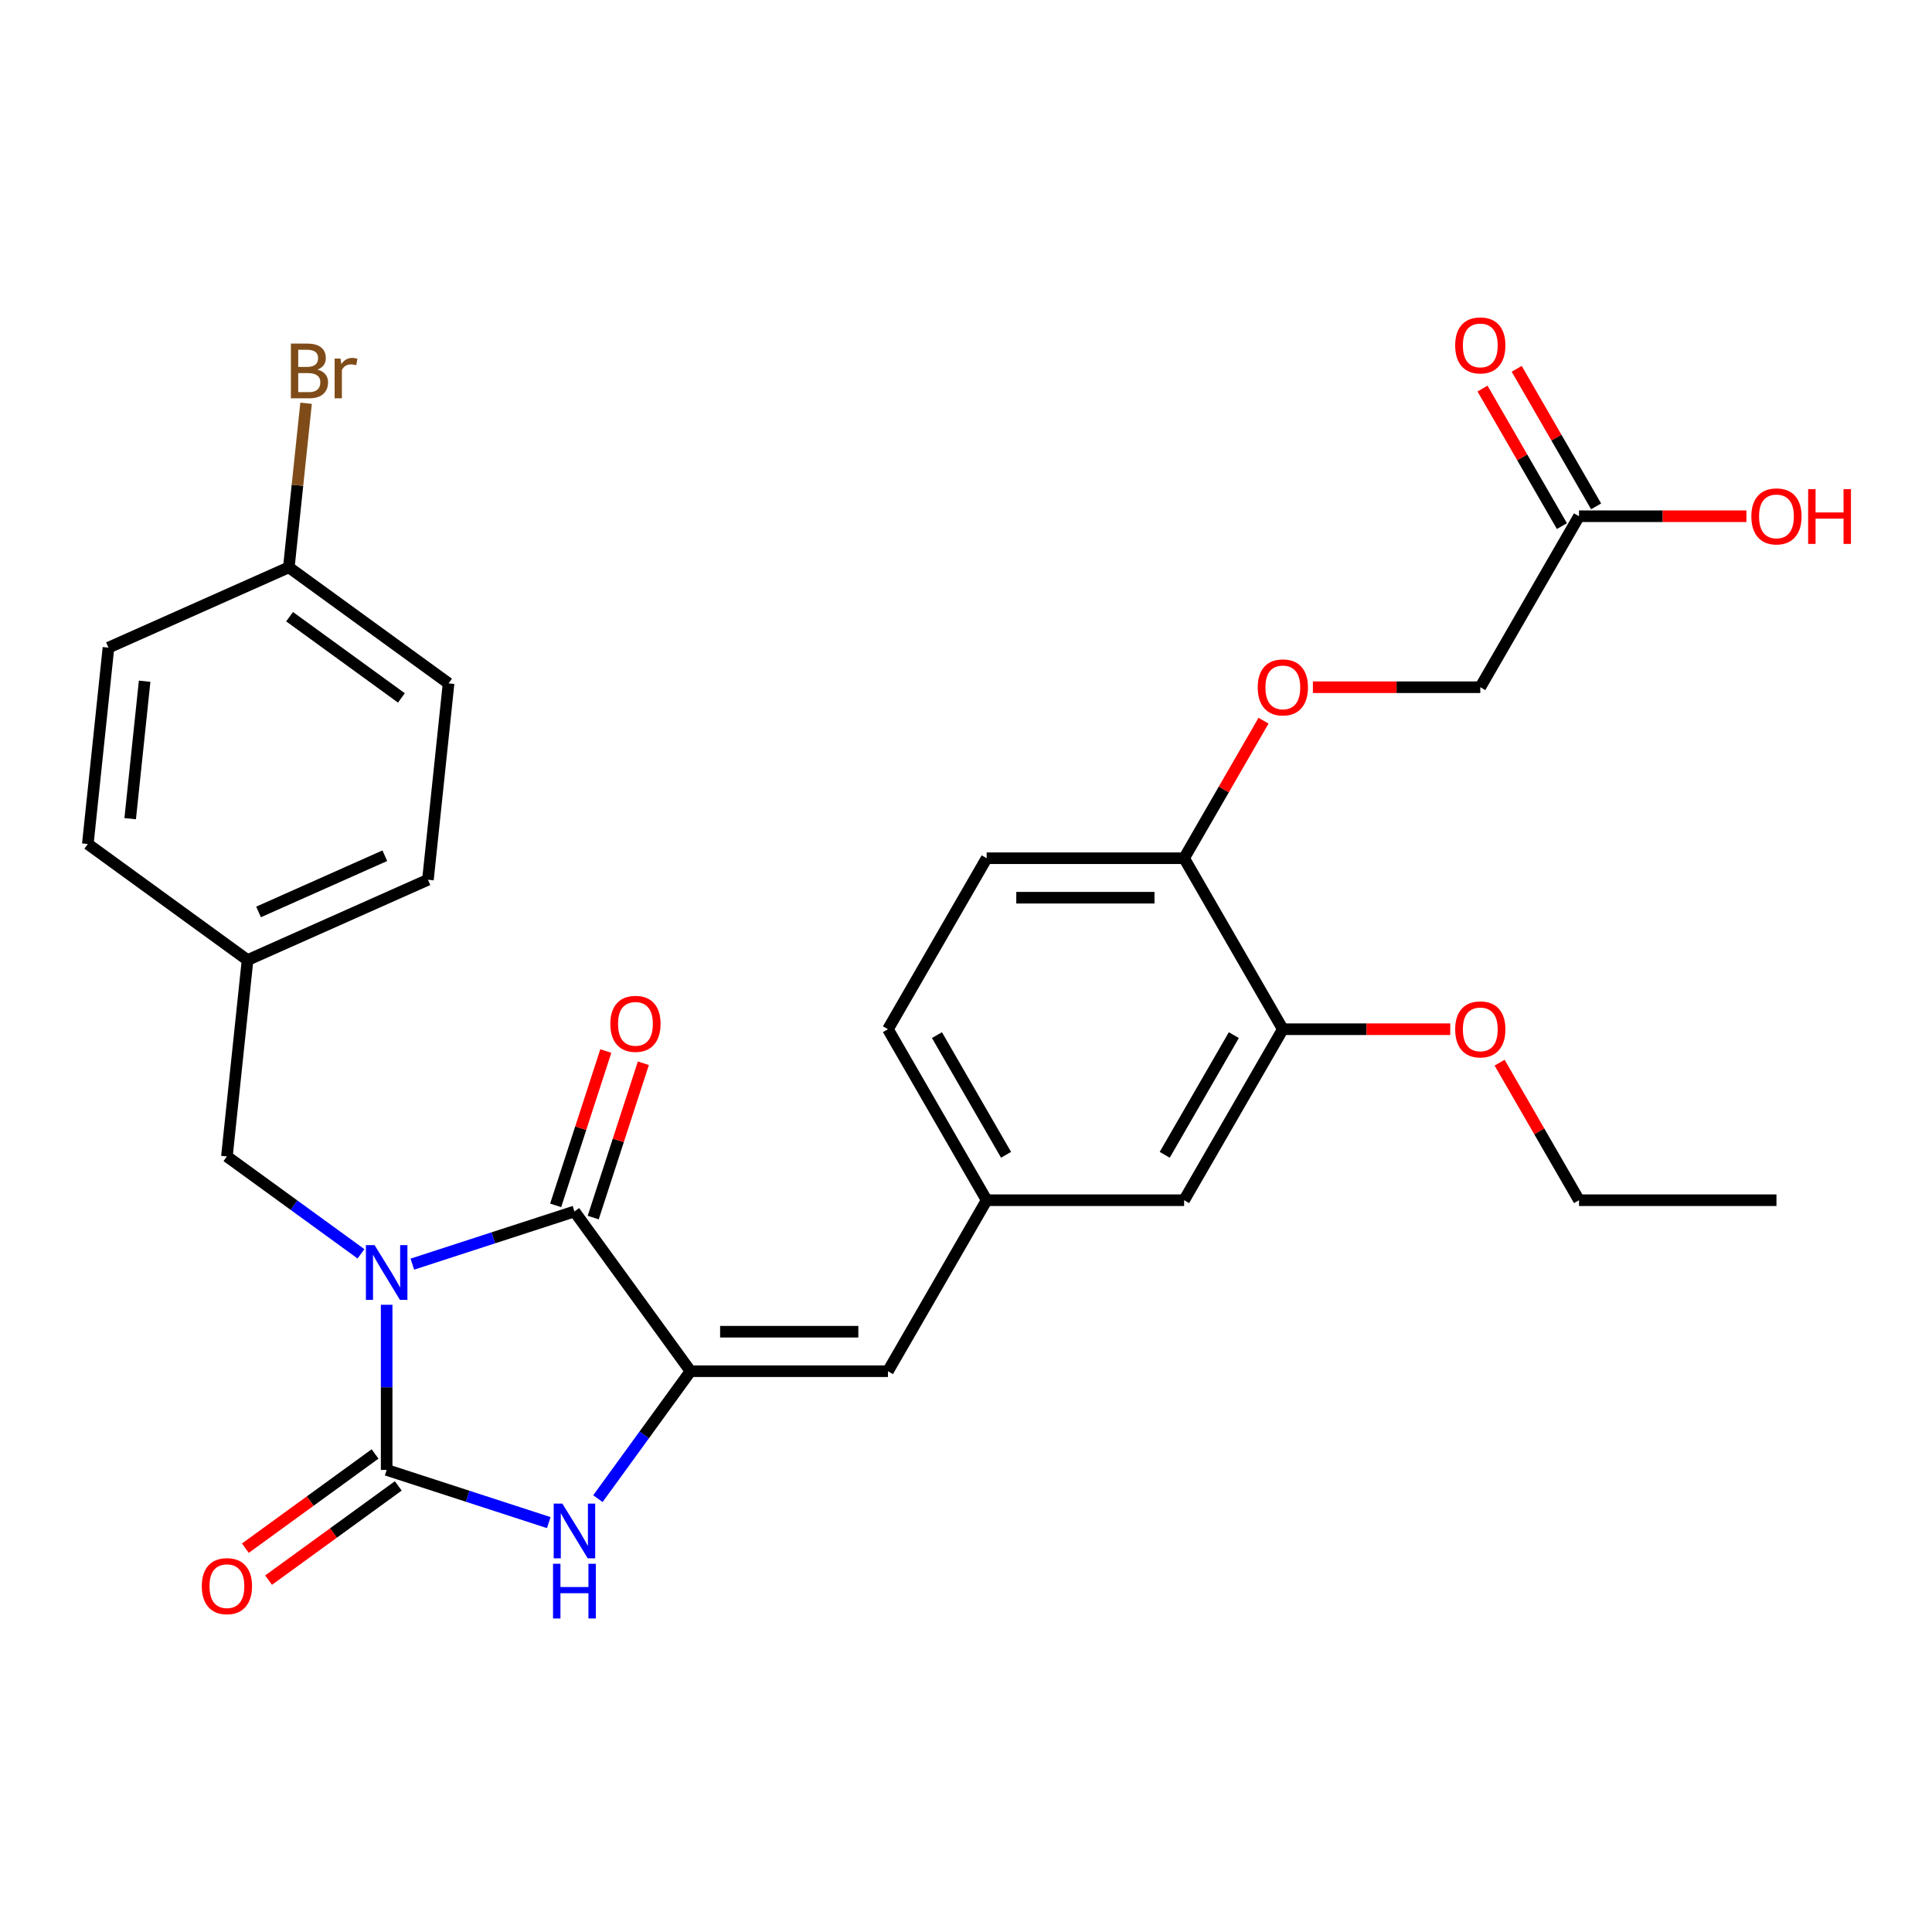 <?xml version='1.0' encoding='iso-8859-1'?>
<svg version='1.1' baseProfile='full'
              xmlns='http://www.w3.org/2000/svg'
                      xmlns:rdkit='http://www.rdkit.org/xml'
                      xmlns:xlink='http://www.w3.org/1999/xlink'
                  xml:space='preserve'
width='1000px' height='1000px' viewBox='0 0 1000 1000'>
<!-- END OF HEADER -->
<rect style='opacity:1.0;fill:#FFFFFF;stroke:none' width='1000' height='1000' x='0' y='0'> </rect>
<path class='bond-0' d='M 200.133,675.35 L 200.133,718.092' style='fill:none;fill-rule:evenodd;stroke:#0000FF;stroke-width:6px;stroke-linecap:butt;stroke-linejoin:miter;stroke-opacity:1' />
<path class='bond-0' d='M 200.133,718.092 L 200.133,760.834' style='fill:none;fill-rule:evenodd;stroke:#000000;stroke-width:6px;stroke-linecap:butt;stroke-linejoin:miter;stroke-opacity:1' />
<path class='bond-1' d='M 213.428,654.316 L 255.379,640.685' style='fill:none;fill-rule:evenodd;stroke:#0000FF;stroke-width:6px;stroke-linecap:butt;stroke-linejoin:miter;stroke-opacity:1' />
<path class='bond-1' d='M 255.379,640.685 L 297.329,627.054' style='fill:none;fill-rule:evenodd;stroke:#000000;stroke-width:6px;stroke-linecap:butt;stroke-linejoin:miter;stroke-opacity:1' />
<path class='bond-5' d='M 186.838,648.976 L 152.145,623.77' style='fill:none;fill-rule:evenodd;stroke:#0000FF;stroke-width:6px;stroke-linecap:butt;stroke-linejoin:miter;stroke-opacity:1' />
<path class='bond-5' d='M 152.145,623.77 L 117.452,598.565' style='fill:none;fill-rule:evenodd;stroke:#000000;stroke-width:6px;stroke-linecap:butt;stroke-linejoin:miter;stroke-opacity:1' />
<path class='bond-3' d='M 200.133,760.834 L 242.084,774.465' style='fill:none;fill-rule:evenodd;stroke:#000000;stroke-width:6px;stroke-linecap:butt;stroke-linejoin:miter;stroke-opacity:1' />
<path class='bond-3' d='M 242.084,774.465 L 284.034,788.095' style='fill:none;fill-rule:evenodd;stroke:#0000FF;stroke-width:6px;stroke-linecap:butt;stroke-linejoin:miter;stroke-opacity:1' />
<path class='bond-6' d='M 194.126,752.566 L 160.563,776.951' style='fill:none;fill-rule:evenodd;stroke:#000000;stroke-width:6px;stroke-linecap:butt;stroke-linejoin:miter;stroke-opacity:1' />
<path class='bond-6' d='M 160.563,776.951 L 127,801.336' style='fill:none;fill-rule:evenodd;stroke:#FF0000;stroke-width:6px;stroke-linecap:butt;stroke-linejoin:miter;stroke-opacity:1' />
<path class='bond-6' d='M 206.14,769.102 L 172.577,793.487' style='fill:none;fill-rule:evenodd;stroke:#000000;stroke-width:6px;stroke-linecap:butt;stroke-linejoin:miter;stroke-opacity:1' />
<path class='bond-6' d='M 172.577,793.487 L 139.014,817.872' style='fill:none;fill-rule:evenodd;stroke:#FF0000;stroke-width:6px;stroke-linecap:butt;stroke-linejoin:miter;stroke-opacity:1' />
<path class='bond-2' d='M 297.329,627.054 L 357.4,709.735' style='fill:none;fill-rule:evenodd;stroke:#000000;stroke-width:6px;stroke-linecap:butt;stroke-linejoin:miter;stroke-opacity:1' />
<path class='bond-8' d='M 307.049,630.212 L 320.027,590.272' style='fill:none;fill-rule:evenodd;stroke:#000000;stroke-width:6px;stroke-linecap:butt;stroke-linejoin:miter;stroke-opacity:1' />
<path class='bond-8' d='M 320.027,590.272 L 333.004,550.331' style='fill:none;fill-rule:evenodd;stroke:#FF0000;stroke-width:6px;stroke-linecap:butt;stroke-linejoin:miter;stroke-opacity:1' />
<path class='bond-8' d='M 287.61,623.896 L 300.587,583.955' style='fill:none;fill-rule:evenodd;stroke:#000000;stroke-width:6px;stroke-linecap:butt;stroke-linejoin:miter;stroke-opacity:1' />
<path class='bond-8' d='M 300.587,583.955 L 313.565,544.015' style='fill:none;fill-rule:evenodd;stroke:#FF0000;stroke-width:6px;stroke-linecap:butt;stroke-linejoin:miter;stroke-opacity:1' />
<path class='bond-4' d='M 357.4,709.735 L 459.599,709.735' style='fill:none;fill-rule:evenodd;stroke:#000000;stroke-width:6px;stroke-linecap:butt;stroke-linejoin:miter;stroke-opacity:1' />
<path class='bond-4' d='M 372.73,689.295 L 444.269,689.295' style='fill:none;fill-rule:evenodd;stroke:#000000;stroke-width:6px;stroke-linecap:butt;stroke-linejoin:miter;stroke-opacity:1' />
<path class='bond-29' d='M 357.4,709.735 L 333.437,742.718' style='fill:none;fill-rule:evenodd;stroke:#000000;stroke-width:6px;stroke-linecap:butt;stroke-linejoin:miter;stroke-opacity:1' />
<path class='bond-29' d='M 333.437,742.718 L 309.474,775.7' style='fill:none;fill-rule:evenodd;stroke:#0000FF;stroke-width:6px;stroke-linecap:butt;stroke-linejoin:miter;stroke-opacity:1' />
<path class='bond-11' d='M 459.599,709.735 L 510.698,621.228' style='fill:none;fill-rule:evenodd;stroke:#000000;stroke-width:6px;stroke-linecap:butt;stroke-linejoin:miter;stroke-opacity:1' />
<path class='bond-17' d='M 117.452,598.565 L 128.135,496.926' style='fill:none;fill-rule:evenodd;stroke:#000000;stroke-width:6px;stroke-linecap:butt;stroke-linejoin:miter;stroke-opacity:1' />
<path class='bond-7' d='M 663.996,532.722 L 612.897,621.228' style='fill:none;fill-rule:evenodd;stroke:#000000;stroke-width:6px;stroke-linecap:butt;stroke-linejoin:miter;stroke-opacity:1' />
<path class='bond-7' d='M 638.63,535.778 L 602.86,597.732' style='fill:none;fill-rule:evenodd;stroke:#000000;stroke-width:6px;stroke-linecap:butt;stroke-linejoin:miter;stroke-opacity:1' />
<path class='bond-21' d='M 663.996,532.722 L 707.318,532.722' style='fill:none;fill-rule:evenodd;stroke:#000000;stroke-width:6px;stroke-linecap:butt;stroke-linejoin:miter;stroke-opacity:1' />
<path class='bond-21' d='M 707.318,532.722 L 750.64,532.722' style='fill:none;fill-rule:evenodd;stroke:#FF0000;stroke-width:6px;stroke-linecap:butt;stroke-linejoin:miter;stroke-opacity:1' />
<path class='bond-31' d='M 663.996,532.722 L 612.897,444.215' style='fill:none;fill-rule:evenodd;stroke:#000000;stroke-width:6px;stroke-linecap:butt;stroke-linejoin:miter;stroke-opacity:1' />
<path class='bond-9' d='M 817.294,267.202 L 766.195,355.708' style='fill:none;fill-rule:evenodd;stroke:#000000;stroke-width:6px;stroke-linecap:butt;stroke-linejoin:miter;stroke-opacity:1' />
<path class='bond-14' d='M 826.145,262.092 L 805.594,226.496' style='fill:none;fill-rule:evenodd;stroke:#000000;stroke-width:6px;stroke-linecap:butt;stroke-linejoin:miter;stroke-opacity:1' />
<path class='bond-14' d='M 805.594,226.496 L 785.042,190.9' style='fill:none;fill-rule:evenodd;stroke:#FF0000;stroke-width:6px;stroke-linecap:butt;stroke-linejoin:miter;stroke-opacity:1' />
<path class='bond-14' d='M 808.444,272.312 L 787.892,236.716' style='fill:none;fill-rule:evenodd;stroke:#000000;stroke-width:6px;stroke-linecap:butt;stroke-linejoin:miter;stroke-opacity:1' />
<path class='bond-14' d='M 787.892,236.716 L 767.341,201.12' style='fill:none;fill-rule:evenodd;stroke:#FF0000;stroke-width:6px;stroke-linecap:butt;stroke-linejoin:miter;stroke-opacity:1' />
<path class='bond-20' d='M 817.294,267.202 L 860.616,267.202' style='fill:none;fill-rule:evenodd;stroke:#000000;stroke-width:6px;stroke-linecap:butt;stroke-linejoin:miter;stroke-opacity:1' />
<path class='bond-20' d='M 860.616,267.202 L 903.938,267.202' style='fill:none;fill-rule:evenodd;stroke:#FF0000;stroke-width:6px;stroke-linecap:butt;stroke-linejoin:miter;stroke-opacity:1' />
<path class='bond-10' d='M 612.897,444.215 L 510.698,444.215' style='fill:none;fill-rule:evenodd;stroke:#000000;stroke-width:6px;stroke-linecap:butt;stroke-linejoin:miter;stroke-opacity:1' />
<path class='bond-10' d='M 597.567,464.655 L 526.028,464.655' style='fill:none;fill-rule:evenodd;stroke:#000000;stroke-width:6px;stroke-linecap:butt;stroke-linejoin:miter;stroke-opacity:1' />
<path class='bond-13' d='M 612.897,444.215 L 633.448,408.619' style='fill:none;fill-rule:evenodd;stroke:#000000;stroke-width:6px;stroke-linecap:butt;stroke-linejoin:miter;stroke-opacity:1' />
<path class='bond-13' d='M 633.448,408.619 L 653.999,373.023' style='fill:none;fill-rule:evenodd;stroke:#FF0000;stroke-width:6px;stroke-linecap:butt;stroke-linejoin:miter;stroke-opacity:1' />
<path class='bond-12' d='M 510.698,621.228 L 612.897,621.228' style='fill:none;fill-rule:evenodd;stroke:#000000;stroke-width:6px;stroke-linecap:butt;stroke-linejoin:miter;stroke-opacity:1' />
<path class='bond-18' d='M 510.698,621.228 L 459.599,532.722' style='fill:none;fill-rule:evenodd;stroke:#000000;stroke-width:6px;stroke-linecap:butt;stroke-linejoin:miter;stroke-opacity:1' />
<path class='bond-18' d='M 520.735,597.732 L 484.965,535.778' style='fill:none;fill-rule:evenodd;stroke:#000000;stroke-width:6px;stroke-linecap:butt;stroke-linejoin:miter;stroke-opacity:1' />
<path class='bond-16' d='M 679.551,355.708 L 722.873,355.708' style='fill:none;fill-rule:evenodd;stroke:#FF0000;stroke-width:6px;stroke-linecap:butt;stroke-linejoin:miter;stroke-opacity:1' />
<path class='bond-16' d='M 722.873,355.708 L 766.195,355.708' style='fill:none;fill-rule:evenodd;stroke:#000000;stroke-width:6px;stroke-linecap:butt;stroke-linejoin:miter;stroke-opacity:1' />
<path class='bond-15' d='M 510.698,444.215 L 459.599,532.722' style='fill:none;fill-rule:evenodd;stroke:#000000;stroke-width:6px;stroke-linecap:butt;stroke-linejoin:miter;stroke-opacity:1' />
<path class='bond-23' d='M 128.135,496.926 L 45.455,436.855' style='fill:none;fill-rule:evenodd;stroke:#000000;stroke-width:6px;stroke-linecap:butt;stroke-linejoin:miter;stroke-opacity:1' />
<path class='bond-24' d='M 128.135,496.926 L 221.498,455.358' style='fill:none;fill-rule:evenodd;stroke:#000000;stroke-width:6px;stroke-linecap:butt;stroke-linejoin:miter;stroke-opacity:1' />
<path class='bond-24' d='M 133.826,472.018 L 199.18,442.92' style='fill:none;fill-rule:evenodd;stroke:#000000;stroke-width:6px;stroke-linecap:butt;stroke-linejoin:miter;stroke-opacity:1' />
<path class='bond-19' d='M 149.5,293.648 L 232.181,353.719' style='fill:none;fill-rule:evenodd;stroke:#000000;stroke-width:6px;stroke-linecap:butt;stroke-linejoin:miter;stroke-opacity:1' />
<path class='bond-19' d='M 149.888,319.195 L 207.765,361.245' style='fill:none;fill-rule:evenodd;stroke:#000000;stroke-width:6px;stroke-linecap:butt;stroke-linejoin:miter;stroke-opacity:1' />
<path class='bond-22' d='M 149.5,293.648 L 153.963,251.186' style='fill:none;fill-rule:evenodd;stroke:#000000;stroke-width:6px;stroke-linecap:butt;stroke-linejoin:miter;stroke-opacity:1' />
<path class='bond-22' d='M 153.963,251.186 L 158.426,208.724' style='fill:none;fill-rule:evenodd;stroke:#7F4C19;stroke-width:6px;stroke-linecap:butt;stroke-linejoin:miter;stroke-opacity:1' />
<path class='bond-30' d='M 149.5,293.648 L 56.137,335.216' style='fill:none;fill-rule:evenodd;stroke:#000000;stroke-width:6px;stroke-linecap:butt;stroke-linejoin:miter;stroke-opacity:1' />
<path class='bond-27' d='M 776.192,550.037 L 796.743,585.632' style='fill:none;fill-rule:evenodd;stroke:#FF0000;stroke-width:6px;stroke-linecap:butt;stroke-linejoin:miter;stroke-opacity:1' />
<path class='bond-27' d='M 796.743,585.632 L 817.294,621.228' style='fill:none;fill-rule:evenodd;stroke:#000000;stroke-width:6px;stroke-linecap:butt;stroke-linejoin:miter;stroke-opacity:1' />
<path class='bond-25' d='M 45.455,436.855 L 56.137,335.216' style='fill:none;fill-rule:evenodd;stroke:#000000;stroke-width:6px;stroke-linecap:butt;stroke-linejoin:miter;stroke-opacity:1' />
<path class='bond-25' d='M 67.385,423.746 L 74.863,352.599' style='fill:none;fill-rule:evenodd;stroke:#000000;stroke-width:6px;stroke-linecap:butt;stroke-linejoin:miter;stroke-opacity:1' />
<path class='bond-26' d='M 221.498,455.358 L 232.181,353.719' style='fill:none;fill-rule:evenodd;stroke:#000000;stroke-width:6px;stroke-linecap:butt;stroke-linejoin:miter;stroke-opacity:1' />
<path class='bond-28' d='M 817.294,621.228 L 919.493,621.228' style='fill:none;fill-rule:evenodd;stroke:#000000;stroke-width:6px;stroke-linecap:butt;stroke-linejoin:miter;stroke-opacity:1' />
<path  class='atom-0' d='M 193.873 644.475
L 203.153 659.475
Q 204.073 660.955, 205.553 663.635
Q 207.033 666.315, 207.113 666.475
L 207.113 644.475
L 210.873 644.475
L 210.873 672.795
L 206.993 672.795
L 197.033 656.395
Q 195.873 654.475, 194.633 652.275
Q 193.433 650.075, 193.073 649.395
L 193.073 672.795
L 189.393 672.795
L 189.393 644.475
L 193.873 644.475
' fill='#0000FF'/>
<path  class='atom-4' d='M 291.069 778.255
L 300.349 793.255
Q 301.269 794.735, 302.749 797.415
Q 304.229 800.095, 304.309 800.255
L 304.309 778.255
L 308.069 778.255
L 308.069 806.575
L 304.189 806.575
L 294.229 790.175
Q 293.069 788.255, 291.829 786.055
Q 290.629 783.855, 290.269 783.175
L 290.269 806.575
L 286.589 806.575
L 286.589 778.255
L 291.069 778.255
' fill='#0000FF'/>
<path  class='atom-4' d='M 286.249 809.407
L 290.089 809.407
L 290.089 821.447
L 304.569 821.447
L 304.569 809.407
L 308.409 809.407
L 308.409 837.727
L 304.569 837.727
L 304.569 824.647
L 290.089 824.647
L 290.089 837.727
L 286.249 837.727
L 286.249 809.407
' fill='#0000FF'/>
<path  class='atom-7' d='M 104.452 820.985
Q 104.452 814.185, 107.812 810.385
Q 111.172 806.585, 117.452 806.585
Q 123.732 806.585, 127.092 810.385
Q 130.452 814.185, 130.452 820.985
Q 130.452 827.865, 127.052 831.785
Q 123.652 835.665, 117.452 835.665
Q 111.212 835.665, 107.812 831.785
Q 104.452 827.905, 104.452 820.985
M 117.452 832.465
Q 121.772 832.465, 124.092 829.585
Q 126.452 826.665, 126.452 820.985
Q 126.452 815.425, 124.092 812.625
Q 121.772 809.785, 117.452 809.785
Q 113.132 809.785, 110.772 812.585
Q 108.452 815.385, 108.452 820.985
Q 108.452 826.705, 110.772 829.585
Q 113.132 832.465, 117.452 832.465
' fill='#FF0000'/>
<path  class='atom-9' d='M 315.911 529.938
Q 315.911 523.138, 319.271 519.338
Q 322.631 515.538, 328.911 515.538
Q 335.191 515.538, 338.551 519.338
Q 341.911 523.138, 341.911 529.938
Q 341.911 536.818, 338.511 540.738
Q 335.111 544.618, 328.911 544.618
Q 322.671 544.618, 319.271 540.738
Q 315.911 536.858, 315.911 529.938
M 328.911 541.418
Q 333.231 541.418, 335.551 538.538
Q 337.911 535.618, 337.911 529.938
Q 337.911 524.378, 335.551 521.578
Q 333.231 518.738, 328.911 518.738
Q 324.591 518.738, 322.231 521.538
Q 319.911 524.338, 319.911 529.938
Q 319.911 535.658, 322.231 538.538
Q 324.591 541.418, 328.911 541.418
' fill='#FF0000'/>
<path  class='atom-14' d='M 650.996 355.788
Q 650.996 348.988, 654.356 345.188
Q 657.716 341.388, 663.996 341.388
Q 670.276 341.388, 673.636 345.188
Q 676.996 348.988, 676.996 355.788
Q 676.996 362.668, 673.596 366.588
Q 670.196 370.468, 663.996 370.468
Q 657.756 370.468, 654.356 366.588
Q 650.996 362.708, 650.996 355.788
M 663.996 367.268
Q 668.316 367.268, 670.636 364.388
Q 672.996 361.468, 672.996 355.788
Q 672.996 350.228, 670.636 347.428
Q 668.316 344.588, 663.996 344.588
Q 659.676 344.588, 657.316 347.388
Q 654.996 350.188, 654.996 355.788
Q 654.996 361.508, 657.316 364.388
Q 659.676 367.268, 663.996 367.268
' fill='#FF0000'/>
<path  class='atom-15' d='M 753.195 178.775
Q 753.195 171.975, 756.555 168.175
Q 759.915 164.375, 766.195 164.375
Q 772.475 164.375, 775.835 168.175
Q 779.195 171.975, 779.195 178.775
Q 779.195 185.655, 775.795 189.575
Q 772.395 193.455, 766.195 193.455
Q 759.955 193.455, 756.555 189.575
Q 753.195 185.695, 753.195 178.775
M 766.195 190.255
Q 770.515 190.255, 772.835 187.375
Q 775.195 184.455, 775.195 178.775
Q 775.195 173.215, 772.835 170.415
Q 770.515 167.575, 766.195 167.575
Q 761.875 167.575, 759.515 170.375
Q 757.195 173.175, 757.195 178.775
Q 757.195 184.495, 759.515 187.375
Q 761.875 190.255, 766.195 190.255
' fill='#FF0000'/>
<path  class='atom-21' d='M 906.493 267.282
Q 906.493 260.482, 909.853 256.682
Q 913.213 252.882, 919.493 252.882
Q 925.773 252.882, 929.133 256.682
Q 932.493 260.482, 932.493 267.282
Q 932.493 274.162, 929.093 278.082
Q 925.693 281.962, 919.493 281.962
Q 913.253 281.962, 909.853 278.082
Q 906.493 274.202, 906.493 267.282
M 919.493 278.762
Q 923.813 278.762, 926.133 275.882
Q 928.493 272.962, 928.493 267.282
Q 928.493 261.722, 926.133 258.922
Q 923.813 256.082, 919.493 256.082
Q 915.173 256.082, 912.813 258.882
Q 910.493 261.682, 910.493 267.282
Q 910.493 273.002, 912.813 275.882
Q 915.173 278.762, 919.493 278.762
' fill='#FF0000'/>
<path  class='atom-21' d='M 935.893 253.202
L 939.733 253.202
L 939.733 265.242
L 954.213 265.242
L 954.213 253.202
L 958.053 253.202
L 958.053 281.522
L 954.213 281.522
L 954.213 268.442
L 939.733 268.442
L 939.733 281.522
L 935.893 281.522
L 935.893 253.202
' fill='#FF0000'/>
<path  class='atom-22' d='M 753.195 532.802
Q 753.195 526.002, 756.555 522.202
Q 759.915 518.402, 766.195 518.402
Q 772.475 518.402, 775.835 522.202
Q 779.195 526.002, 779.195 532.802
Q 779.195 539.682, 775.795 543.602
Q 772.395 547.482, 766.195 547.482
Q 759.955 547.482, 756.555 543.602
Q 753.195 539.722, 753.195 532.802
M 766.195 544.282
Q 770.515 544.282, 772.835 541.402
Q 775.195 538.482, 775.195 532.802
Q 775.195 527.242, 772.835 524.442
Q 770.515 521.602, 766.195 521.602
Q 761.875 521.602, 759.515 524.402
Q 757.195 527.202, 757.195 532.802
Q 757.195 538.522, 759.515 541.402
Q 761.875 544.282, 766.195 544.282
' fill='#FF0000'/>
<path  class='atom-23' d='M 164.323 191.289
Q 167.043 192.049, 168.403 193.729
Q 169.803 195.369, 169.803 197.809
Q 169.803 201.729, 167.283 203.969
Q 164.803 206.169, 160.083 206.169
L 150.563 206.169
L 150.563 177.849
L 158.923 177.849
Q 163.763 177.849, 166.203 179.809
Q 168.643 181.769, 168.643 185.369
Q 168.643 189.649, 164.323 191.289
M 154.363 181.049
L 154.363 189.929
L 158.923 189.929
Q 161.723 189.929, 163.163 188.809
Q 164.643 187.649, 164.643 185.369
Q 164.643 181.049, 158.923 181.049
L 154.363 181.049
M 160.083 202.969
Q 162.843 202.969, 164.323 201.649
Q 165.803 200.329, 165.803 197.809
Q 165.803 195.489, 164.163 194.329
Q 162.563 193.129, 159.483 193.129
L 154.363 193.129
L 154.363 202.969
L 160.083 202.969
' fill='#7F4C19'/>
<path  class='atom-23' d='M 176.243 185.609
L 176.683 188.449
Q 178.843 185.249, 182.363 185.249
Q 183.483 185.249, 185.003 185.649
L 184.403 189.009
Q 182.683 188.609, 181.723 188.609
Q 180.043 188.609, 178.923 189.289
Q 177.843 189.929, 176.963 191.489
L 176.963 206.169
L 173.203 206.169
L 173.203 185.609
L 176.243 185.609
' fill='#7F4C19'/>
</svg>
